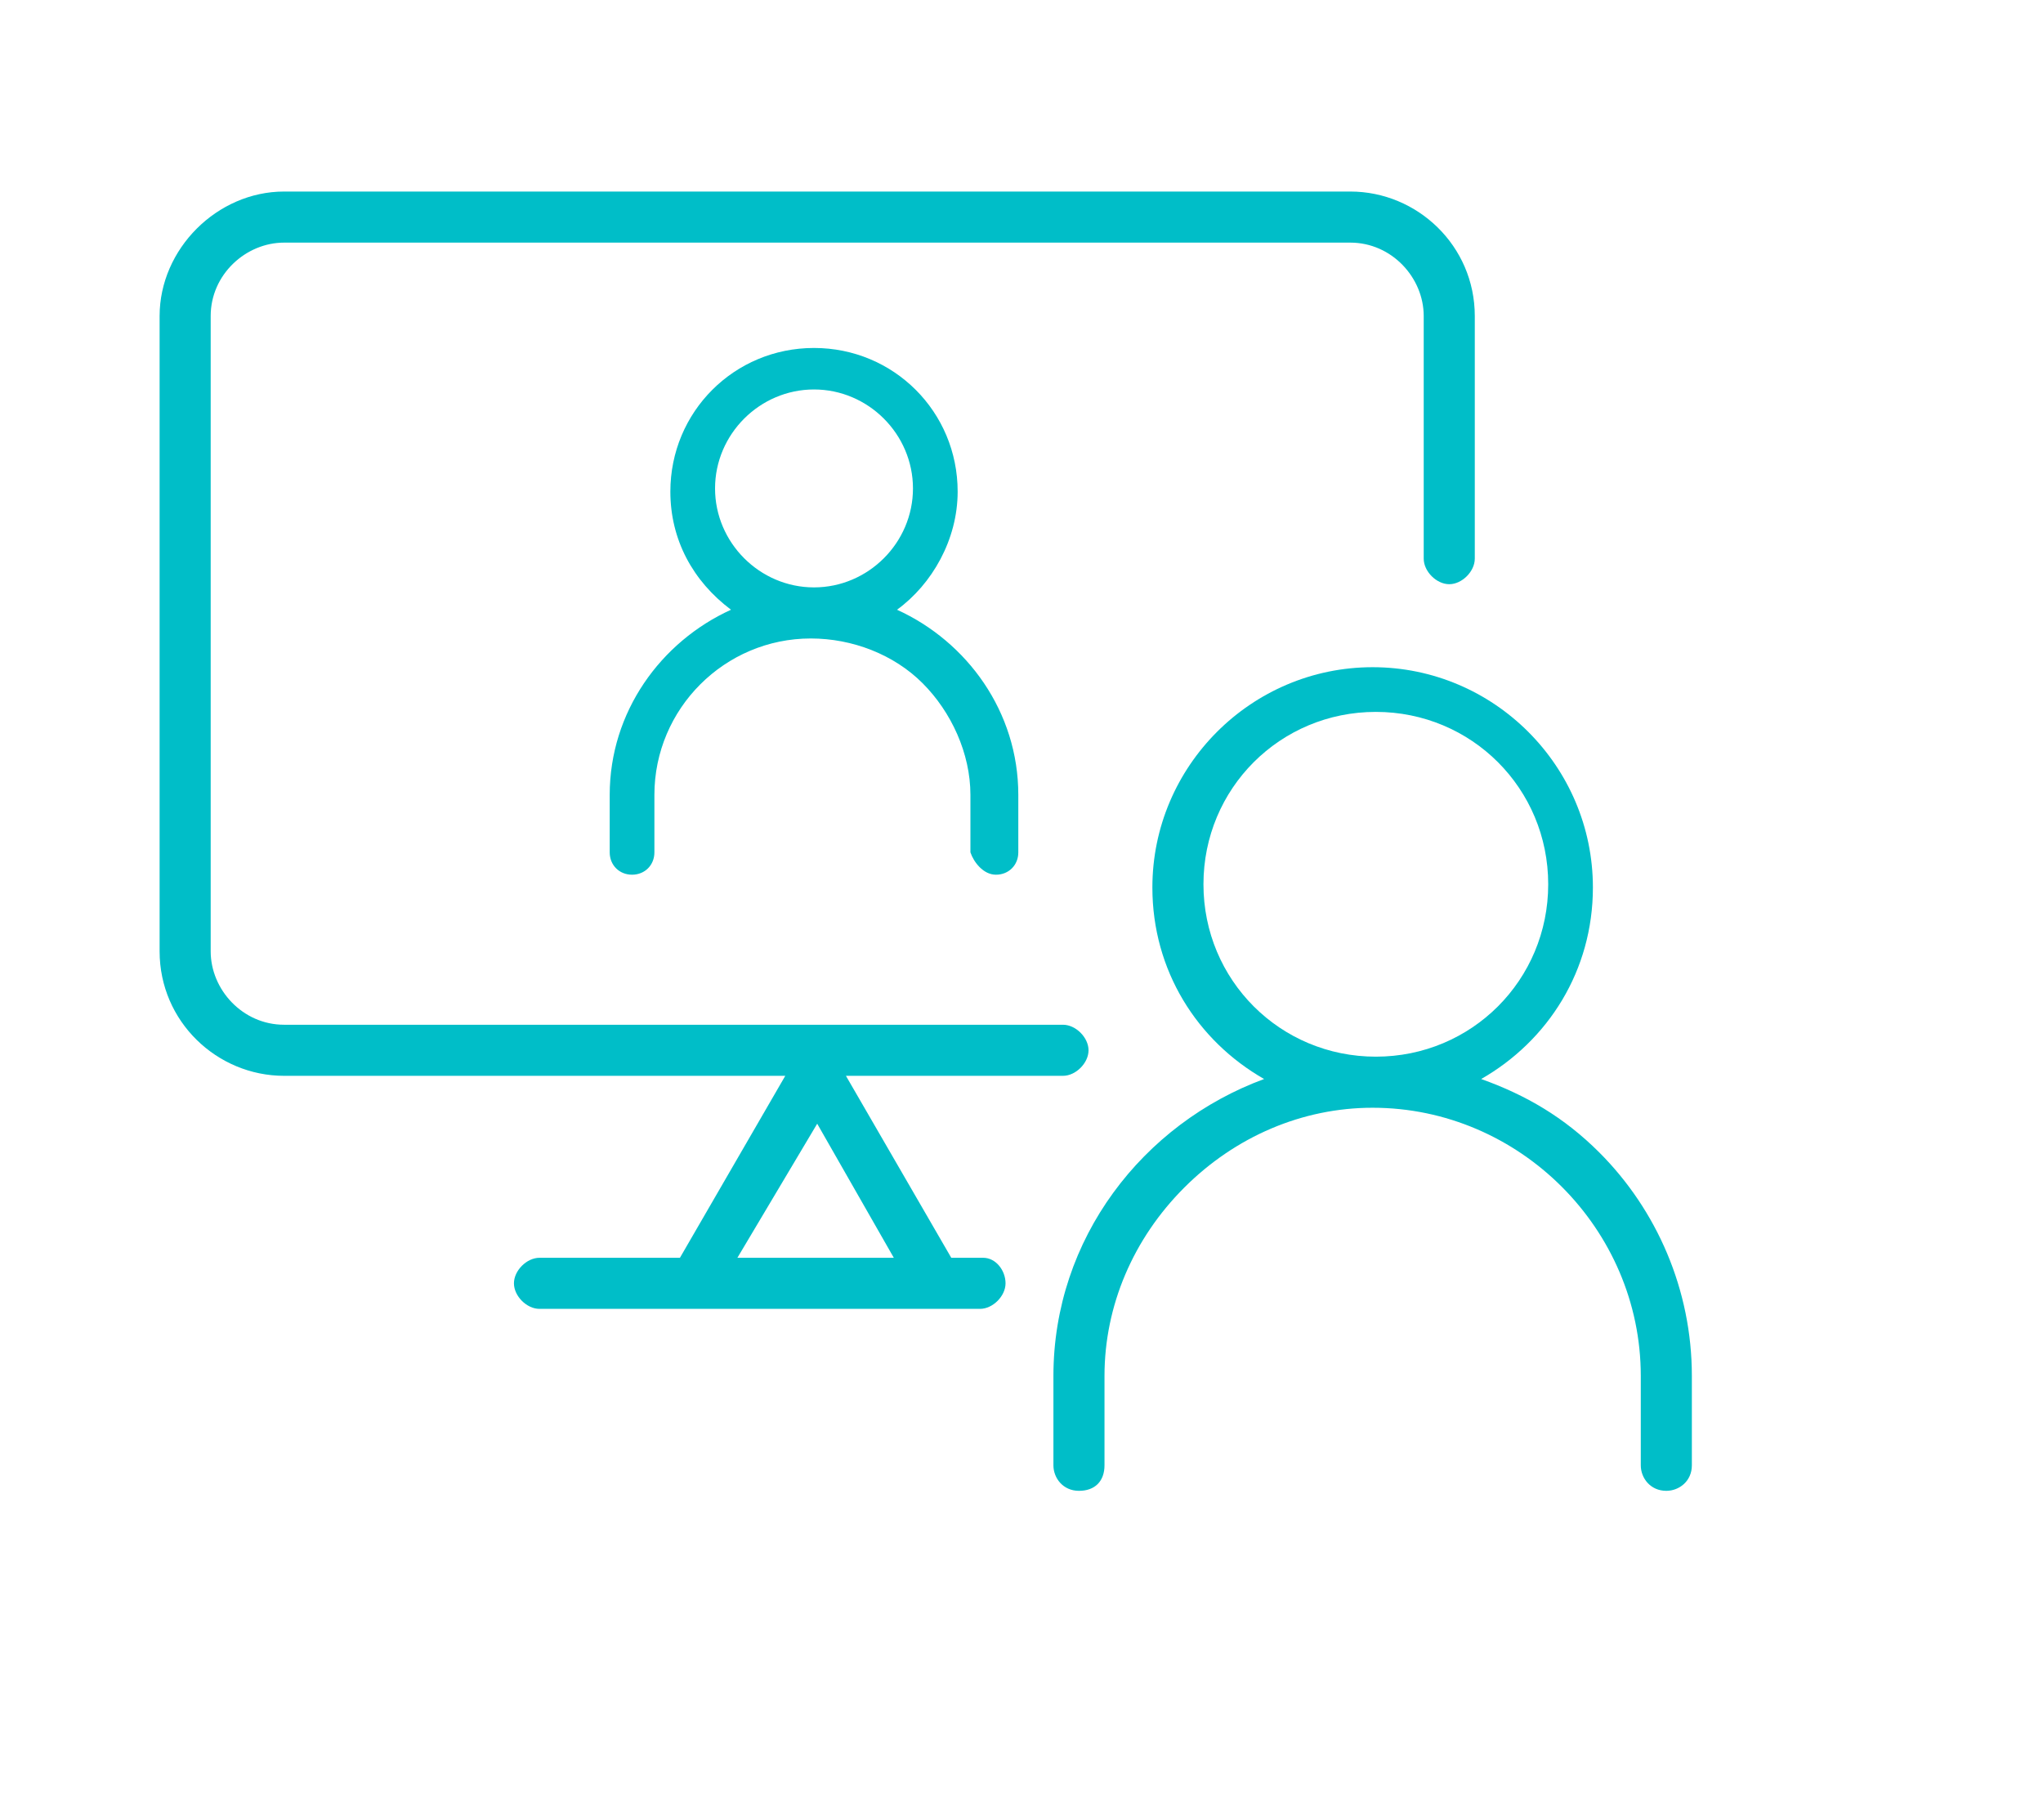 <?xml version="1.0" encoding="utf-8"?>
<!-- Generator: Adobe Illustrator 27.4.0, SVG Export Plug-In . SVG Version: 6.00 Build 0)  -->
<svg version="1.1" id="レイヤー_1" xmlns="http://www.w3.org/2000/svg" xmlns:xlink="http://www.w3.org/1999/xlink" x="0px"
	 y="0px" viewBox="0 0 64 57" enable-background="new 0 0 64 57" xml:space="preserve">
<g>
	<path fill="#00BEC8" d="M30.8,39.4h-1l-3.3-5.7h6.8c0.4,0,0.8-0.4,0.8-0.8c0-0.4-0.4-0.8-0.8-0.8H8.9c-1.3,0-2.3-1.1-2.3-2.3V9.9
		c0-1.3,1.1-2.3,2.3-2.3h33.4c1.3,0,2.3,1.1,2.3,2.3v7.6c0,0.4,0.4,0.8,0.8,0.8s0.8-0.4,0.8-0.8V9.9c0-2.2-1.8-3.9-3.9-3.9H8.9
		C6.8,6,5,7.8,5,9.9v19.9c0,2.2,1.8,3.9,3.9,3.9h15.7l-3.3,5.7h-4.4c-0.4,0-0.8,0.4-0.8,0.8s0.4,0.8,0.8,0.8h13.8
		c0.4,0,0.8-0.4,0.8-0.8S31.2,39.4,30.8,39.4z M25.6,35.2l2.4,4.2h-4.9L25.6,35.2z"/>
	<path fill="#00BEC8" d="M31.2,27.4c0.4,0,0.7-0.3,0.7-0.7v-1.8c0-2.6-1.6-4.8-3.8-5.8c1.1-0.8,1.9-2.2,1.9-3.7c0-2.5-2-4.5-4.5-4.5
		c-2.5,0-4.5,2-4.5,4.5c0,1.5,0.7,2.8,1.9,3.7c-2.2,1-3.8,3.2-3.8,5.8v1.8c0,0.4,0.3,0.7,0.7,0.7s0.7-0.3,0.7-0.7v-1.8
		c0-2.7,2.2-4.9,4.9-4.9c0,0,0,0,0,0c1.3,0,2.6,0.5,3.5,1.4c0.9,0.9,1.5,2.2,1.5,3.5v1.8C30.5,27,30.8,27.4,31.2,27.4z M25.5,12.2
		L25.5,12.2c1.7,0,3.1,1.4,3.1,3.1c0,1.7-1.4,3.1-3.1,3.1c-1.7,0-3.1-1.4-3.1-3.1S23.8,12.2,25.5,12.2z"/>
	<path fill="#00BEC8" d="M50.1,36.1c-1.1-1.1-2.3-1.8-3.7-2.3c2.1-1.2,3.5-3.4,3.5-6c0-3.8-3.1-6.9-6.9-6.9c-3.8,0-6.9,3.1-6.9,6.9
		c0,2.6,1.4,4.8,3.5,6c-3.8,1.4-6.6,5-6.6,9.3v2.8c0,0.4,0.3,0.8,0.8,0.8s0.8-0.3,0.8-0.8v-2.8c0-2.2,0.9-4.3,2.5-5.9
		c1.6-1.6,3.7-2.5,5.9-2.5l0,0c4.6,0,8.4,3.8,8.4,8.4v2.8c0,0.4,0.3,0.8,0.8,0.8c0.4,0,0.8-0.3,0.8-0.8v-2.8
		C53,40.4,51.9,37.9,50.1,36.1z M37.7,27.7c0-3,2.4-5.4,5.4-5.4h0c3,0,5.4,2.4,5.4,5.4c0,3-2.4,5.4-5.4,5.4
		C40.1,33.1,37.7,30.7,37.7,27.7z"/>
</g>
</svg>
